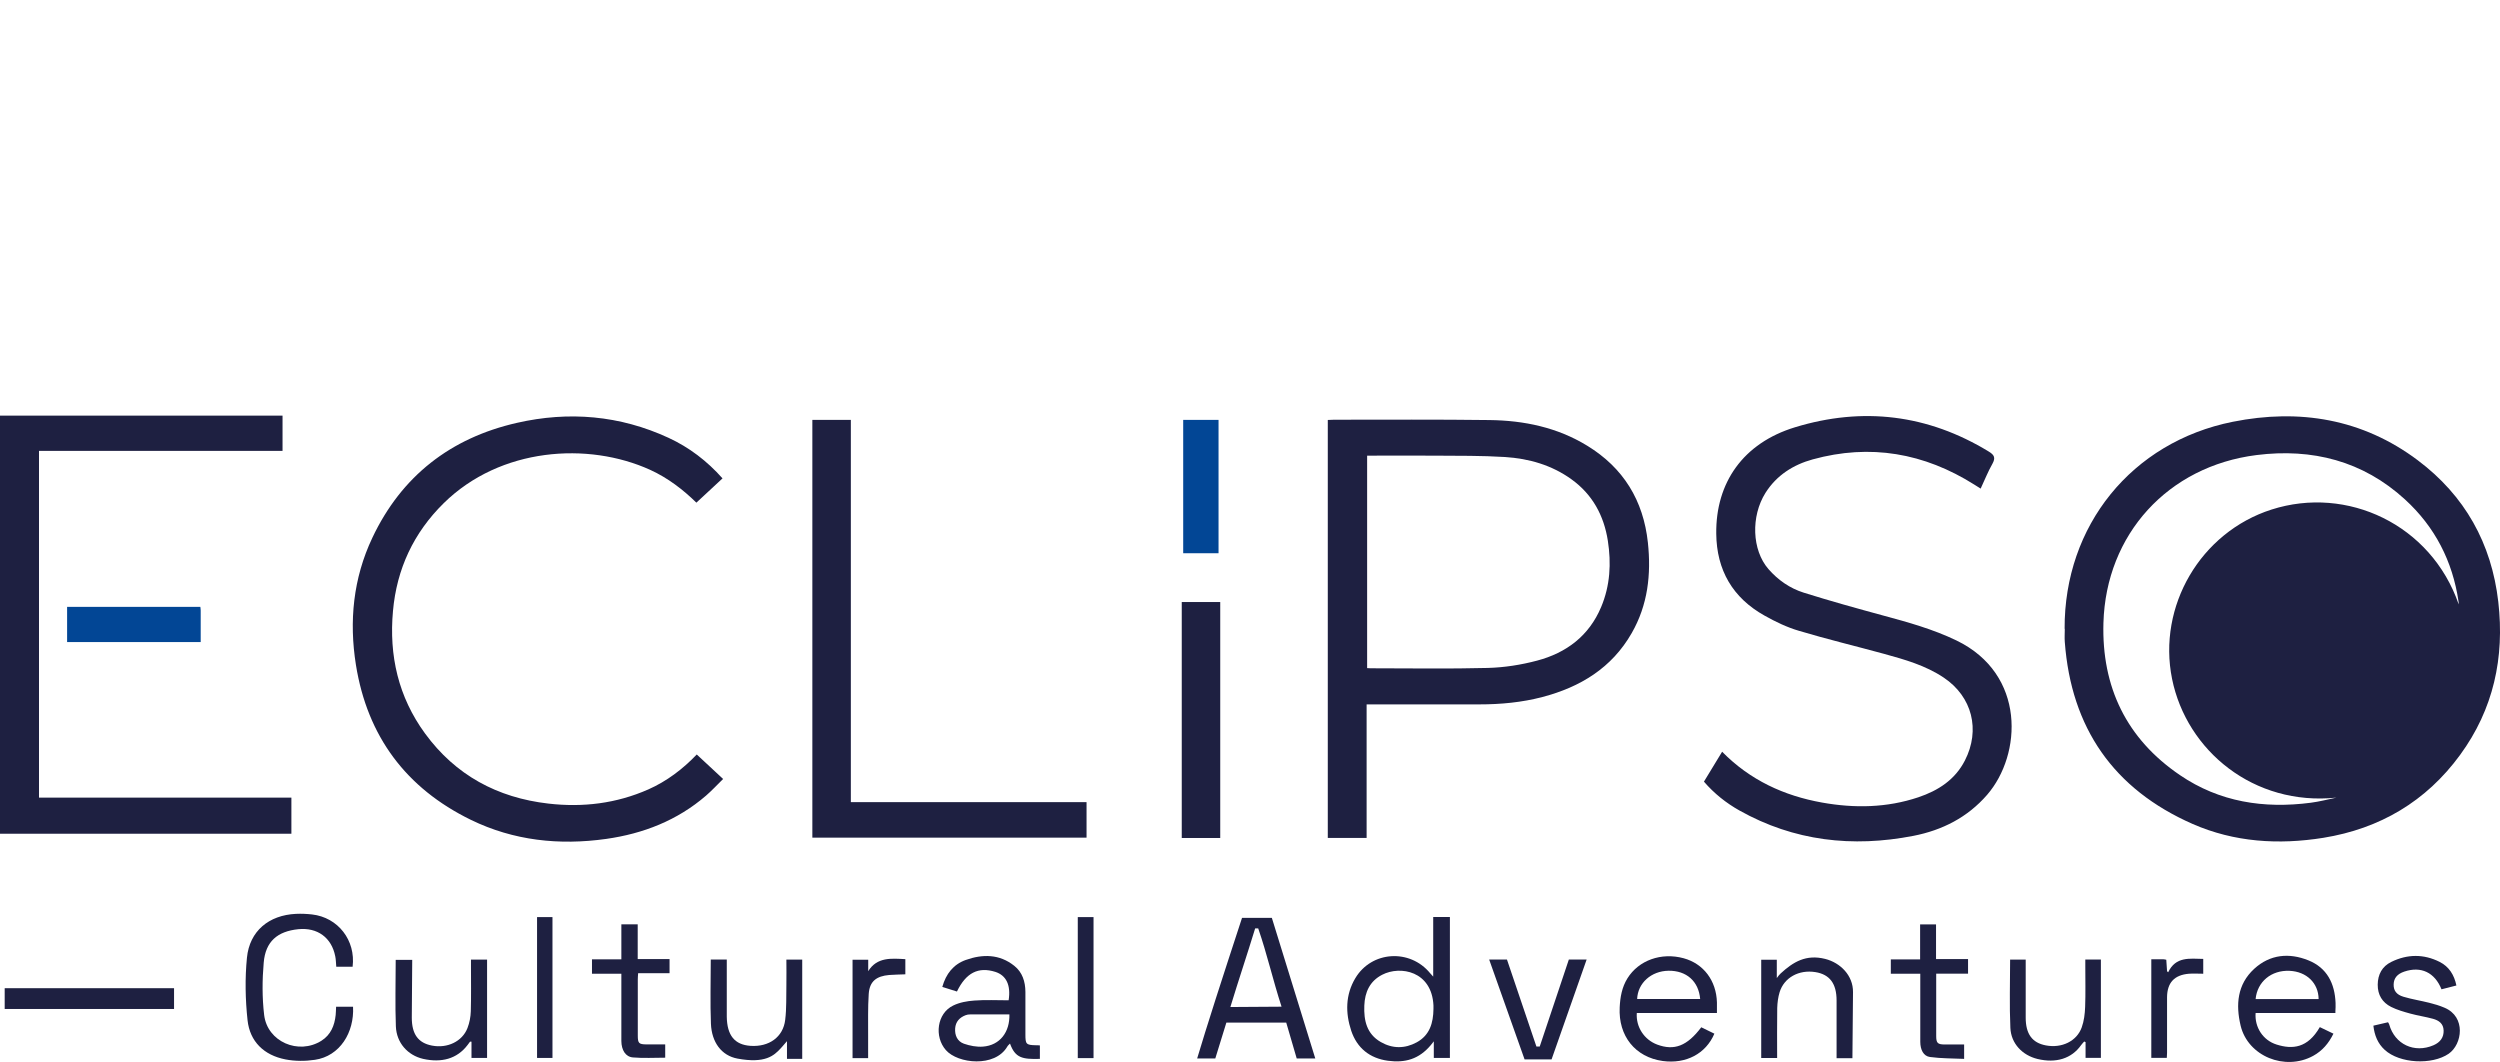 <?xml version="1.0" encoding="UTF-8"?>
<svg id="Calque_2" xmlns="http://www.w3.org/2000/svg" viewBox="0 0 293.59 124.72">
  <defs>
    <style>
      .cls-1 {
        fill: #1e2041;
      }

      .cls-2 {
        fill: none;
      }

      .cls-3 {
        fill: #024695;
      }
    </style>
  </defs>
  <g id="Calque_1-2" data-name="Calque_1">
    <g>
      <path class="cls-1" d="M242.46,73.84c-.05-12.09,7.86-21.93,19.76-24.31,7.81-1.56,15.22-.35,21.71,4.52,5.53,4.15,8.67,9.76,9.46,16.63.75,6.54-.56,12.61-4.49,17.98-3.99,5.46-9.43,8.66-16.06,9.73-5.24.84-10.45.52-15.35-1.63-9.28-4.08-14.26-11.28-15.01-21.38-.04-.51,0-1.03,0-1.54ZM288.74,70.97c0-.12,0-.23-.02-.34-.7-4.73-2.77-8.76-6.29-11.98-4.95-4.53-10.9-6.03-17.43-5.21-10.41,1.31-17.68,9.31-17.98,19.7-.22,7.53,2.7,13.62,8.99,17.89,4.64,3.16,9.86,3.96,15.36,3.24,1.01-.13,2-.39,3.01-.6-9.7,1.01-17.59-5.51-19.3-13.94-1.73-8.54,3.34-17.22,11.68-19.89,8.86-2.84,18.73,1.73,21.98,11.13Z"/>
      <path class="cls-1" d="M160.49,82.72v15.68h-4.56v-49.08c.26-.01.5-.03.75-.03,6.08,0,12.17-.04,18.25.04,4.05.05,7.95.86,11.46,3.01,4.26,2.6,6.6,6.43,7.13,11.37.4,3.73,0,7.33-1.9,10.64-2.34,4.09-6.03,6.33-10.47,7.5-2.43.64-4.92.87-7.43.87-4.12,0-8.24,0-12.36,0h-.87ZM160.55,53.51v24.95c.17,0,.28.02.4.02,4.59,0,9.18.08,13.76-.04,1.94-.05,3.92-.36,5.8-.86,3.44-.91,6.1-2.91,7.52-6.29,1.06-2.51,1.2-5.13.79-7.78-.46-2.96-1.8-5.44-4.27-7.22-2.33-1.68-5-2.44-7.81-2.62-2.73-.17-5.47-.14-8.21-.16-2.64-.02-5.29,0-7.98,0Z"/>
      <path class="cls-1" d="M200.1,91.8c.73-1.2,1.43-2.35,2.14-3.52,3.28,3.34,7.27,5.17,11.74,5.97,3.8.68,7.6.62,11.3-.62,2.32-.78,4.31-2.05,5.47-4.32,1.84-3.59.86-7.49-2.48-9.73-2.13-1.43-4.57-2.12-7-2.79-3.33-.91-6.7-1.72-10.01-2.71-1.4-.41-2.75-1.06-4.03-1.78-3.75-2.09-5.64-5.35-5.68-9.63-.07-5.99,3.16-10.63,9.24-12.49,7.95-2.43,15.61-1.52,22.78,2.86.64.39.8.73.41,1.43-.52.91-.9,1.89-1.38,2.91-.27-.17-.5-.32-.73-.46-5.91-3.73-12.24-4.83-19-2.97-2.28.63-4.23,1.86-5.54,3.93-1.73,2.76-1.59,6.71.34,8.94,1.13,1.3,2.53,2.27,4.15,2.78,3.09.97,6.22,1.84,9.35,2.69,2.93.79,5.84,1.6,8.6,2.93,8.17,3.96,7.68,13.4,3.59,18.12-2.3,2.65-5.27,4.16-8.66,4.82-7.15,1.39-14.01.62-20.43-2.98-1.56-.88-2.95-1.98-4.16-3.38Z"/>
      <path class="cls-1" d="M81.82,88.6c1.04.97,2.04,1.89,3.1,2.88-.71.7-1.32,1.36-2,1.95-3.38,2.92-7.37,4.47-11.74,5.09-5.49.77-10.85.21-15.88-2.24-7.62-3.72-12.16-9.82-13.5-18.19-.82-5.14-.32-10.18,1.92-14.92,3.43-7.27,9.21-11.74,16.98-13.51,6.09-1.39,12.09-.89,17.82,1.76,2.42,1.12,4.51,2.71,6.33,4.76-1.03.96-2.04,1.89-3.07,2.85-1.53-1.5-3.33-2.9-5.44-3.86-7.28-3.3-17.57-2.63-24.23,3.92-3.53,3.47-5.52,7.72-5.96,12.66-.48,5.24.63,10.09,3.76,14.38,3.58,4.9,8.49,7.55,14.49,8.24,4.05.47,7.98-.01,11.73-1.66,2.19-.97,4.06-2.4,5.68-4.09Z"/>
      <path class="cls-1" d="M34.22,93.67v4.24H0v-49.1h33.18v4.14H4.58v40.72h29.64Z"/>
      <path class="cls-1" d="M95.4,49.31h4.52v44.89h27.68v4.17h-32.2v-49.06Z"/>
      <path class="cls-1" d="M143.3,98.41h-4.52v-27.71h4.52v27.71Z"/>
      <path class="cls-1" d="M154.46,124.3h-2.18l-1.23-4.21h-7.03l-1.3,4.21h-2.13c.34-1.11.65-2.11.95-3.11,1.33-4.3,4.32-13.4,4.32-13.4h3.5l5.1,16.51ZM150.5,118.22c-1.03-3.18-1.69-6.15-2.74-9.19h-.36c-.94,3.08-1.94,6.04-2.91,9.23l6.01-.04Z"/>
      <path class="cls-1" d="M39.49,113.53c-.04-.45-.04-.85-.12-1.23-.43-2.19-2.09-3.4-4.33-3.18-2.46.25-3.86,1.44-4.07,3.92-.18,2.04-.19,4.12.05,6.15.37,3.15,4.04,4.73,6.73,3.03,1.09-.69,1.54-1.78,1.67-3.02.03-.3.03-.6.05-.97.65,0,1.36,0,1.99,0,.16,3.01-1.54,5.8-4.48,6.23-1.13.17-2.35.17-3.47-.05-2.5-.49-4.17-2.08-4.44-4.61-.26-2.42-.31-4.91-.07-7.33.31-3.14,2.58-5,5.76-5.15.63-.03,1.27,0,1.89.07,3.05.35,5.14,3.04,4.76,6.14h-1.91Z"/>
      <path class="cls-1" d="M168.31,114.69v-7h1.96v16.55h-1.89v-1.95c-.17.23-.28.36-.35.44-1.39,1.66-3.03,2.11-5.04,1.84-2.13-.29-3.63-1.49-4.31-3.53-.69-2.09-.68-4.22.48-6.16,1.91-3.21,6.41-3.49,8.79-.59.06.08.22.24.37.41ZM168.34,118.5c0-.14,0-.28,0-.42-.19-4.04-3.89-4.71-6.02-3.61-1.46.75-2.04,2.05-2.1,3.62-.07,1.75.28,3.33,1.93,4.28,1.37.79,2.82.8,4.22.04,1.54-.84,1.95-2.29,1.97-3.91Z"/>
      <path class="cls-1" d="M118.45,117.47c.28-1.78-.28-2.93-1.57-3.34-1.99-.62-3.43.1-4.5,2.31-.54-.17-1.08-.34-1.72-.54.43-1.53,1.3-2.64,2.74-3.16,1.99-.71,3.97-.71,5.71.68.96.76,1.3,1.86,1.31,3.06.01,1.66,0,3.32,0,4.98,0,1.15.06,1.27,1.24,1.29.14,0,.27,0,.46.02v1.58c-2.07.06-2.9-.11-3.51-1.8-.12.13-.25.23-.32.36-1.45,2.48-5.81,2.01-7.21.41-1.39-1.58-1.05-4.31.85-5.23.75-.37,1.64-.53,2.49-.59,1.33-.1,2.66-.03,4.02-.03ZM118.55,119.13c-1.5,0-3.11,0-4.62,0-.18,0-.36.02-.53.09-.71.27-1.17.76-1.23,1.54-.06.82.25,1.53,1.03,1.81.7.24,1.5.4,2.23.34,2.01-.15,3.17-1.72,3.11-3.79Z"/>
      <path class="cls-3" d="M138.95,49.31h4.15v15.66h-4.15v-15.66Z"/>
      <path class="cls-3" d="M23.53,71.27c.02.16.04.3.04.43,0,1.21,0,2.42,0,3.7H7.88v-4.13h15.66Z"/>
      <path class="cls-1" d="M201.63,118.96h-9.41c-.12,1.64.87,3.14,2.39,3.71,2.01.75,3.52.17,5.18-2.03.51.25,1.02.5,1.54.75-1,2.36-3.34,3.58-6.06,3.21-3.24-.45-5.23-2.94-5.06-6.3.06-1.21.26-2.36.91-3.41,1.32-2.12,3.97-3.07,6.59-2.36,2.35.64,3.85,2.63,3.92,5.2,0,.37,0,.74,0,1.23ZM192.26,117.32h7.4c-.17-2.08-1.61-3.35-3.72-3.32-2.03.03-3.61,1.45-3.68,3.32Z"/>
      <path class="cls-1" d="M274.24,118.96h-9.35c-.13,1.67.86,3.21,2.47,3.71,1.84.58,3.64.44,5.07-2.05.51.24,1.02.49,1.6.77-.56,1.14-1.31,2.02-2.39,2.61-3.3,1.8-7.65.04-8.51-3.55-.58-2.44-.41-4.84,1.6-6.68,1.86-1.7,4.1-1.9,6.36-.99,2.19.88,3.1,2.72,3.19,5.01.01.33,0,.65-.02.98v.19ZM272.29,117.33c-.02-1.89-1.42-3.23-3.41-3.32-2.13-.1-3.8,1.27-3.99,3.32h7.4Z"/>
      <path class="cls-1" d="M288.44,115.74c-.6.16-1.16.3-1.72.44-.8-1.99-2.41-2.74-4.37-2.08-.83.28-1.23.77-1.25,1.5-.02.71.31,1.21,1.17,1.46.98.29,2,.45,3,.7.61.15,1.22.33,1.8.58,2.55,1.07,2.1,4.3.49,5.41-1.96,1.34-5.76,1.15-7.51-.46-.81-.74-1.2-1.69-1.33-2.84.58-.13,1.14-.26,1.72-.4.06.1.12.18.14.26.65,2.33,2.95,3.41,5.2,2.44.81-.35,1.21-.94,1.19-1.72-.02-.84-.58-1.2-1.26-1.39-.88-.24-1.79-.37-2.66-.61-.76-.21-1.54-.43-2.24-.78-1.04-.52-1.59-1.42-1.58-2.61.01-1.2.51-2.15,1.6-2.68,1.88-.92,3.8-.94,5.67,0,1.11.56,1.71,1.53,1.97,2.77Z"/>
      <path class="cls-1" d="M55.3,112.69h1.9v11.55h-1.83v-1.91h-.17c-.12.15-.01,0-.29.39-1.24,1.64-3.08,2.11-5.22,1.63-1.82-.42-3.12-1.89-3.2-3.8-.1-2.59-.02-5.18-.02-7.83h1.94c0,2.01-.05,4.78-.05,6.79,0,1.94.75,2.97,2.37,3.28,1.8.35,3.56-.48,4.17-2.06.24-.62.37-1.31.39-1.97.05-1.77.02-3.55.02-5.33v-.73Z"/>
      <path class="cls-1" d="M236.05,112.69h1.84v.78c0,2.01,0,4.02,0,6.03,0,1.93.76,2.97,2.38,3.27,1.85.35,3.62-.49,4.2-2.12.27-.75.37-1.59.4-2.4.06-1.59.02-3.18.02-4.77v-.8h1.83v11.55h-1.8v-1.85c-.05-.02-.11-.05-.16-.07-.12.14-.25.27-.36.42-1.11,1.58-2.94,2.16-5.13,1.63-1.76-.43-3.1-1.8-3.18-3.65-.12-2.65-.03-5.31-.03-8.01Z"/>
      <path class="cls-1" d="M83.47,112.68h1.88v.75c0,1.89,0,3.78,0,5.68,0,.09,0,.19,0,.28.03,2.2.92,3.3,2.78,3.43,2.17.15,3.84-1.02,4.08-3.05.17-1.36.11-2.75.14-4.12.02-.97,0-1.95,0-2.96h1.86v11.66h-1.79v-2.08c-.77.88-.47.56-.77.88-.76.81-1.78,1.77-5.03,1.17-1.91-.35-3.04-1.94-3.13-4.08-.1-2.49-.02-4.99-.02-7.56Z"/>
      <path class="cls-1" d="M217.55,124.27h-1.87v-.75s0-4.02,0-6.03c0-1.99-.81-3.06-2.49-3.33-1.93-.31-3.67.64-4.2,2.36-.18.59-.26,1.24-.28,1.86-.03,1.94-.01,3.87-.01,5.87h-1.87v-11.54h1.83v2.15c.17-.24.31-.41.45-.54,1.49-1.37,2.99-2.27,5.23-1.71,1.79.45,3.29,1.95,3.27,3.9l-.07,7.77Z"/>
      <path class="cls-1" d="M.55,118.49v-2.44h19.89v2.44H.55Z"/>
      <path class="cls-1" d="M225.51,114.35h-3.46v-1.68h3.44v-4.11h1.87v4.07h3.76v1.71h-3.74c0,.46,0,.85,0,1.24,0,2.03,0,4.07,0,6.1,0,.81.18.98,1,.98.74,0,1.49,0,2.28,0v1.69c-1.34-.06-2.69-.04-4.01-.22-.77-.1-1.14-.86-1.14-1.79,0-2.38,0-4.77,0-7.15,0-.25,0-.5,0-.83Z"/>
      <path class="cls-1" d="M72.97,114.35h-3.45v-1.69h3.45v-4.11h1.92v4.08h3.74v1.66h-3.69c-.02.3-.04.52-.04.74,0,2.2,0,4.39,0,6.59,0,.89.13,1.02,1,1.03.72,0,1.45,0,2.22,0v1.56c-1.28,0-2.54.08-3.79-.03-.87-.07-1.35-.86-1.36-1.93-.01-2.36,0-4.72,0-7.08,0-.25,0-.5,0-.83Z"/>
      <polygon class="cls-1" points="174.88 112.68 176.97 112.68 180.43 122.9 180.82 122.9 184.24 112.68 186.33 112.68 182.21 124.41 179.04 124.41 174.88 112.68"/>
      <path class="cls-1" d="M128.42,124.26h-1.85v-16.56h1.85v16.56Z"/>
      <path class="cls-1" d="M64.88,107.7v16.54h-1.81v-16.54h1.81Z"/>
      <path class="cls-1" d="M101.95,124.26h-1.83v-11.55h1.84v1.34c1.04-1.68,2.73-1.5,4.36-1.41v1.78c-.62.03-1.3.03-1.9.08-1.48.13-2.3.73-2.4,2.22-.11,1.63-.06,3.27-.07,4.9,0,.86,0,1.72,0,2.64Z"/>
      <path class="cls-1" d="M252.64,112.65c.52,0,.96,0,1.4,0,.11,0,.22.04.36.06.03.46.06.91.09,1.35.04.04.09.08.13.12.89-1.87,2.52-1.6,4.12-1.57v1.74c-.57,0-1.12-.04-1.67,0-1.72.14-2.57,1.05-2.58,2.77-.01,2.17,0,4.34,0,6.52,0,.18-.02.36-.03.59h-1.82v-11.6Z"/>
    </g>
    <rect class="cls-2" x="132.37" width="44.18" height="49.31"/>
  </g>
</svg>